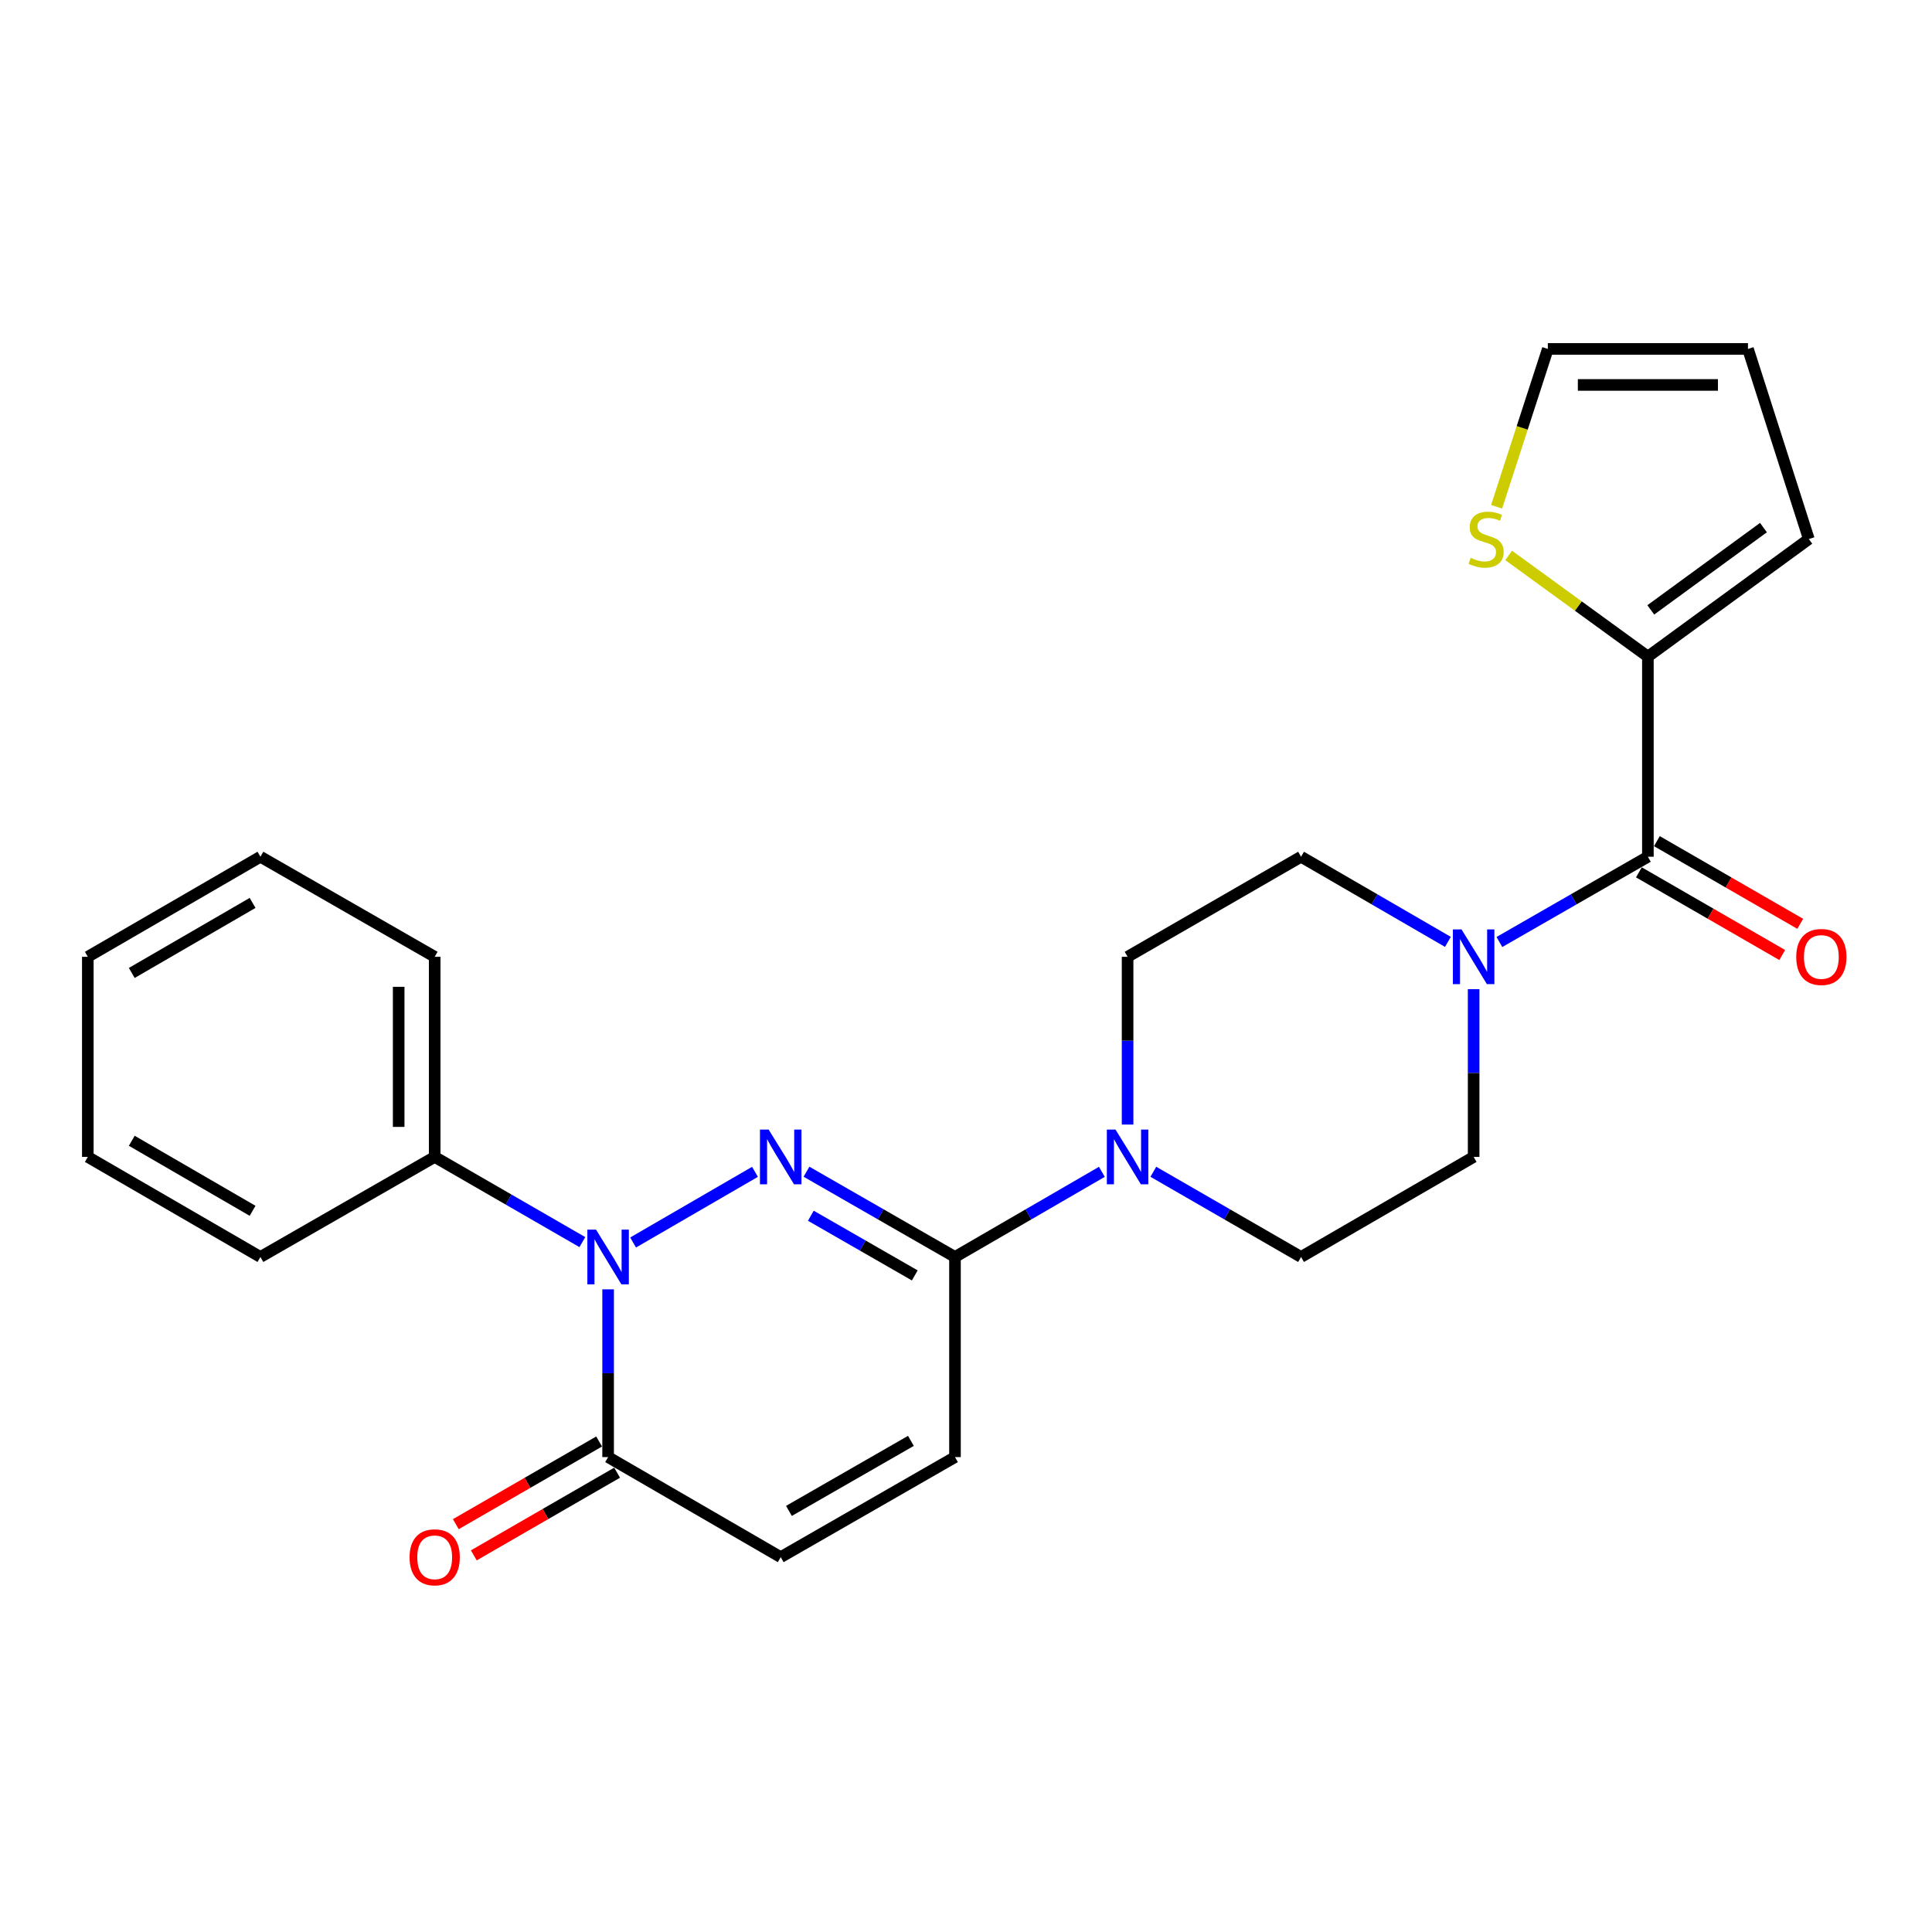 <?xml version='1.0' encoding='iso-8859-1'?>
<svg version='1.1' baseProfile='full'
              xmlns='http://www.w3.org/2000/svg'
                      xmlns:rdkit='http://www.rdkit.org/xml'
                      xmlns:xlink='http://www.w3.org/1999/xlink'
                  xml:space='preserve'
width='1000px' height='1000px' viewBox='0 0 1000 1000'>
<!-- END OF HEADER -->
<rect style='opacity:1.0;fill:#FFFFFF;stroke:none' width='1000' height='1000' x='0' y='0'> </rect>
<path class='bond-0' d='M 390.778,606.541 L 327.696,643.109' style='fill:none;fill-rule:evenodd;stroke:#0000FF;stroke-width:6px;stroke-linecap:butt;stroke-linejoin:miter;stroke-opacity:1' />
<path class='bond-1' d='M 417.44,606.478 L 455.869,628.543' style='fill:none;fill-rule:evenodd;stroke:#0000FF;stroke-width:6px;stroke-linecap:butt;stroke-linejoin:miter;stroke-opacity:1' />
<path class='bond-1' d='M 455.869,628.543 L 494.299,650.608' style='fill:none;fill-rule:evenodd;stroke:#000000;stroke-width:6px;stroke-linecap:butt;stroke-linejoin:miter;stroke-opacity:1' />
<path class='bond-1' d='M 419.687,629.263 L 446.588,644.709' style='fill:none;fill-rule:evenodd;stroke:#0000FF;stroke-width:6px;stroke-linecap:butt;stroke-linejoin:miter;stroke-opacity:1' />
<path class='bond-1' d='M 446.588,644.709 L 473.488,660.154' style='fill:none;fill-rule:evenodd;stroke:#000000;stroke-width:6px;stroke-linecap:butt;stroke-linejoin:miter;stroke-opacity:1' />
<path class='bond-3' d='M 314.759,667.358 L 314.759,710.773' style='fill:none;fill-rule:evenodd;stroke:#0000FF;stroke-width:6px;stroke-linecap:butt;stroke-linejoin:miter;stroke-opacity:1' />
<path class='bond-3' d='M 314.759,710.773 L 314.759,754.188' style='fill:none;fill-rule:evenodd;stroke:#000000;stroke-width:6px;stroke-linecap:butt;stroke-linejoin:miter;stroke-opacity:1' />
<path class='bond-10' d='M 301.428,642.917 L 263.211,620.868' style='fill:none;fill-rule:evenodd;stroke:#0000FF;stroke-width:6px;stroke-linecap:butt;stroke-linejoin:miter;stroke-opacity:1' />
<path class='bond-10' d='M 263.211,620.868 L 224.994,598.818' style='fill:none;fill-rule:evenodd;stroke:#000000;stroke-width:6px;stroke-linecap:butt;stroke-linejoin:miter;stroke-opacity:1' />
<path class='bond-4' d='M 494.299,650.608 L 532.308,628.575' style='fill:none;fill-rule:evenodd;stroke:#000000;stroke-width:6px;stroke-linecap:butt;stroke-linejoin:miter;stroke-opacity:1' />
<path class='bond-4' d='M 532.308,628.575 L 570.318,606.541' style='fill:none;fill-rule:evenodd;stroke:#0000FF;stroke-width:6px;stroke-linecap:butt;stroke-linejoin:miter;stroke-opacity:1' />
<path class='bond-7' d='M 494.299,650.608 L 494.299,754.188' style='fill:none;fill-rule:evenodd;stroke:#000000;stroke-width:6px;stroke-linecap:butt;stroke-linejoin:miter;stroke-opacity:1' />
<path class='bond-2' d='M 852.944,443.449 L 814.519,465.514' style='fill:none;fill-rule:evenodd;stroke:#000000;stroke-width:6px;stroke-linecap:butt;stroke-linejoin:miter;stroke-opacity:1' />
<path class='bond-2' d='M 814.519,465.514 L 776.094,487.579' style='fill:none;fill-rule:evenodd;stroke:#0000FF;stroke-width:6px;stroke-linecap:butt;stroke-linejoin:miter;stroke-opacity:1' />
<path class='bond-6' d='M 852.944,443.449 L 852.944,339.859' style='fill:none;fill-rule:evenodd;stroke:#000000;stroke-width:6px;stroke-linecap:butt;stroke-linejoin:miter;stroke-opacity:1' />
<path class='bond-15' d='M 848.287,451.523 L 885.384,472.921' style='fill:none;fill-rule:evenodd;stroke:#000000;stroke-width:6px;stroke-linecap:butt;stroke-linejoin:miter;stroke-opacity:1' />
<path class='bond-15' d='M 885.384,472.921 L 922.481,494.319' style='fill:none;fill-rule:evenodd;stroke:#FF0000;stroke-width:6px;stroke-linecap:butt;stroke-linejoin:miter;stroke-opacity:1' />
<path class='bond-15' d='M 857.601,435.376 L 894.698,456.774' style='fill:none;fill-rule:evenodd;stroke:#000000;stroke-width:6px;stroke-linecap:butt;stroke-linejoin:miter;stroke-opacity:1' />
<path class='bond-15' d='M 894.698,456.774 L 931.795,478.172' style='fill:none;fill-rule:evenodd;stroke:#FF0000;stroke-width:6px;stroke-linecap:butt;stroke-linejoin:miter;stroke-opacity:1' />
<path class='bond-17' d='M 310.101,746.115 L 273.014,767.512' style='fill:none;fill-rule:evenodd;stroke:#000000;stroke-width:6px;stroke-linecap:butt;stroke-linejoin:miter;stroke-opacity:1' />
<path class='bond-17' d='M 273.014,767.512 L 235.928,788.909' style='fill:none;fill-rule:evenodd;stroke:#FF0000;stroke-width:6px;stroke-linecap:butt;stroke-linejoin:miter;stroke-opacity:1' />
<path class='bond-17' d='M 319.417,762.261 L 282.33,783.658' style='fill:none;fill-rule:evenodd;stroke:#000000;stroke-width:6px;stroke-linecap:butt;stroke-linejoin:miter;stroke-opacity:1' />
<path class='bond-17' d='M 282.33,783.658 L 245.243,805.055' style='fill:none;fill-rule:evenodd;stroke:#FF0000;stroke-width:6px;stroke-linecap:butt;stroke-linejoin:miter;stroke-opacity:1' />
<path class='bond-25' d='M 314.759,754.188 L 404.099,805.977' style='fill:none;fill-rule:evenodd;stroke:#000000;stroke-width:6px;stroke-linecap:butt;stroke-linejoin:miter;stroke-opacity:1' />
<path class='bond-11' d='M 596.97,606.508 L 635.198,628.558' style='fill:none;fill-rule:evenodd;stroke:#0000FF;stroke-width:6px;stroke-linecap:butt;stroke-linejoin:miter;stroke-opacity:1' />
<path class='bond-11' d='M 635.198,628.558 L 673.425,650.608' style='fill:none;fill-rule:evenodd;stroke:#000000;stroke-width:6px;stroke-linecap:butt;stroke-linejoin:miter;stroke-opacity:1' />
<path class='bond-12' d='M 583.639,582.069 L 583.639,538.654' style='fill:none;fill-rule:evenodd;stroke:#0000FF;stroke-width:6px;stroke-linecap:butt;stroke-linejoin:miter;stroke-opacity:1' />
<path class='bond-12' d='M 583.639,538.654 L 583.639,495.239' style='fill:none;fill-rule:evenodd;stroke:#000000;stroke-width:6px;stroke-linecap:butt;stroke-linejoin:miter;stroke-opacity:1' />
<path class='bond-5' d='M 749.433,487.516 L 711.429,465.482' style='fill:none;fill-rule:evenodd;stroke:#0000FF;stroke-width:6px;stroke-linecap:butt;stroke-linejoin:miter;stroke-opacity:1' />
<path class='bond-5' d='M 711.429,465.482 L 673.425,443.449' style='fill:none;fill-rule:evenodd;stroke:#000000;stroke-width:6px;stroke-linecap:butt;stroke-linejoin:miter;stroke-opacity:1' />
<path class='bond-26' d='M 762.754,511.988 L 762.754,555.403' style='fill:none;fill-rule:evenodd;stroke:#0000FF;stroke-width:6px;stroke-linecap:butt;stroke-linejoin:miter;stroke-opacity:1' />
<path class='bond-26' d='M 762.754,555.403 L 762.754,598.818' style='fill:none;fill-rule:evenodd;stroke:#000000;stroke-width:6px;stroke-linecap:butt;stroke-linejoin:miter;stroke-opacity:1' />
<path class='bond-9' d='M 852.944,339.859 L 816.914,313.674' style='fill:none;fill-rule:evenodd;stroke:#000000;stroke-width:6px;stroke-linecap:butt;stroke-linejoin:miter;stroke-opacity:1' />
<path class='bond-9' d='M 816.914,313.674 L 780.884,287.488' style='fill:none;fill-rule:evenodd;stroke:#CCCC00;stroke-width:6px;stroke-linecap:butt;stroke-linejoin:miter;stroke-opacity:1' />
<path class='bond-16' d='M 852.944,339.859 L 936.246,279.008' style='fill:none;fill-rule:evenodd;stroke:#000000;stroke-width:6px;stroke-linecap:butt;stroke-linejoin:miter;stroke-opacity:1' />
<path class='bond-16' d='M 854.444,315.679 L 912.756,273.084' style='fill:none;fill-rule:evenodd;stroke:#000000;stroke-width:6px;stroke-linecap:butt;stroke-linejoin:miter;stroke-opacity:1' />
<path class='bond-8' d='M 494.299,754.188 L 404.099,805.977' style='fill:none;fill-rule:evenodd;stroke:#000000;stroke-width:6px;stroke-linecap:butt;stroke-linejoin:miter;stroke-opacity:1' />
<path class='bond-8' d='M 471.487,745.791 L 408.348,782.044' style='fill:none;fill-rule:evenodd;stroke:#000000;stroke-width:6px;stroke-linecap:butt;stroke-linejoin:miter;stroke-opacity:1' />
<path class='bond-18' d='M 774.639,262.302 L 787.896,221.454' style='fill:none;fill-rule:evenodd;stroke:#CCCC00;stroke-width:6px;stroke-linecap:butt;stroke-linejoin:miter;stroke-opacity:1' />
<path class='bond-18' d='M 787.896,221.454 L 801.154,180.607' style='fill:none;fill-rule:evenodd;stroke:#000000;stroke-width:6px;stroke-linecap:butt;stroke-linejoin:miter;stroke-opacity:1' />
<path class='bond-20' d='M 224.994,598.818 L 224.994,495.239' style='fill:none;fill-rule:evenodd;stroke:#000000;stroke-width:6px;stroke-linecap:butt;stroke-linejoin:miter;stroke-opacity:1' />
<path class='bond-20' d='M 206.354,583.282 L 206.354,510.776' style='fill:none;fill-rule:evenodd;stroke:#000000;stroke-width:6px;stroke-linecap:butt;stroke-linejoin:miter;stroke-opacity:1' />
<path class='bond-21' d='M 224.994,598.818 L 134.795,650.608' style='fill:none;fill-rule:evenodd;stroke:#000000;stroke-width:6px;stroke-linecap:butt;stroke-linejoin:miter;stroke-opacity:1' />
<path class='bond-14' d='M 673.425,650.608 L 762.754,598.818' style='fill:none;fill-rule:evenodd;stroke:#000000;stroke-width:6px;stroke-linecap:butt;stroke-linejoin:miter;stroke-opacity:1' />
<path class='bond-13' d='M 583.639,495.239 L 673.425,443.449' style='fill:none;fill-rule:evenodd;stroke:#000000;stroke-width:6px;stroke-linecap:butt;stroke-linejoin:miter;stroke-opacity:1' />
<path class='bond-19' d='M 936.246,279.008 L 904.744,180.607' style='fill:none;fill-rule:evenodd;stroke:#000000;stroke-width:6px;stroke-linecap:butt;stroke-linejoin:miter;stroke-opacity:1' />
<path class='bond-28' d='M 801.154,180.607 L 904.744,180.607' style='fill:none;fill-rule:evenodd;stroke:#000000;stroke-width:6px;stroke-linecap:butt;stroke-linejoin:miter;stroke-opacity:1' />
<path class='bond-28' d='M 816.693,199.247 L 889.205,199.247' style='fill:none;fill-rule:evenodd;stroke:#000000;stroke-width:6px;stroke-linecap:butt;stroke-linejoin:miter;stroke-opacity:1' />
<path class='bond-23' d='M 224.994,495.239 L 134.795,443.449' style='fill:none;fill-rule:evenodd;stroke:#000000;stroke-width:6px;stroke-linecap:butt;stroke-linejoin:miter;stroke-opacity:1' />
<path class='bond-22' d='M 134.795,650.608 L 45.455,598.818' style='fill:none;fill-rule:evenodd;stroke:#000000;stroke-width:6px;stroke-linecap:butt;stroke-linejoin:miter;stroke-opacity:1' />
<path class='bond-22' d='M 130.742,626.713 L 68.204,590.46' style='fill:none;fill-rule:evenodd;stroke:#000000;stroke-width:6px;stroke-linecap:butt;stroke-linejoin:miter;stroke-opacity:1' />
<path class='bond-24' d='M 45.455,598.818 L 45.455,495.239' style='fill:none;fill-rule:evenodd;stroke:#000000;stroke-width:6px;stroke-linecap:butt;stroke-linejoin:miter;stroke-opacity:1' />
<path class='bond-27' d='M 134.795,443.449 L 45.455,495.239' style='fill:none;fill-rule:evenodd;stroke:#000000;stroke-width:6px;stroke-linecap:butt;stroke-linejoin:miter;stroke-opacity:1' />
<path class='bond-27' d='M 130.742,467.344 L 68.204,503.597' style='fill:none;fill-rule:evenodd;stroke:#000000;stroke-width:6px;stroke-linecap:butt;stroke-linejoin:miter;stroke-opacity:1' />
<path  class='atom-0' d='M 397.839 584.658
L 407.119 599.658
Q 408.039 601.138, 409.519 603.818
Q 410.999 606.498, 411.079 606.658
L 411.079 584.658
L 414.839 584.658
L 414.839 612.978
L 410.959 612.978
L 400.999 596.578
Q 399.839 594.658, 398.599 592.458
Q 397.399 590.258, 397.039 589.578
L 397.039 612.978
L 393.359 612.978
L 393.359 584.658
L 397.839 584.658
' fill='#0000FF'/>
<path  class='atom-1' d='M 308.499 636.448
L 317.779 651.448
Q 318.699 652.928, 320.179 655.608
Q 321.659 658.288, 321.739 658.448
L 321.739 636.448
L 325.499 636.448
L 325.499 664.768
L 321.619 664.768
L 311.659 648.368
Q 310.499 646.448, 309.259 644.248
Q 308.059 642.048, 307.699 641.368
L 307.699 664.768
L 304.019 664.768
L 304.019 636.448
L 308.499 636.448
' fill='#0000FF'/>
<path  class='atom-5' d='M 577.379 584.658
L 586.659 599.658
Q 587.579 601.138, 589.059 603.818
Q 590.539 606.498, 590.619 606.658
L 590.619 584.658
L 594.379 584.658
L 594.379 612.978
L 590.499 612.978
L 580.539 596.578
Q 579.379 594.658, 578.139 592.458
Q 576.939 590.258, 576.579 589.578
L 576.579 612.978
L 572.899 612.978
L 572.899 584.658
L 577.379 584.658
' fill='#0000FF'/>
<path  class='atom-6' d='M 756.494 481.079
L 765.774 496.079
Q 766.694 497.559, 768.174 500.239
Q 769.654 502.919, 769.734 503.079
L 769.734 481.079
L 773.494 481.079
L 773.494 509.399
L 769.614 509.399
L 759.654 492.999
Q 758.494 491.079, 757.254 488.879
Q 756.054 486.679, 755.694 485.999
L 755.694 509.399
L 752.014 509.399
L 752.014 481.079
L 756.494 481.079
' fill='#0000FF'/>
<path  class='atom-10' d='M 761.217 288.728
Q 761.537 288.848, 762.857 289.408
Q 764.177 289.968, 765.617 290.328
Q 767.097 290.648, 768.537 290.648
Q 771.217 290.648, 772.777 289.368
Q 774.337 288.048, 774.337 285.768
Q 774.337 284.208, 773.537 283.248
Q 772.777 282.288, 771.577 281.768
Q 770.377 281.248, 768.377 280.648
Q 765.857 279.888, 764.337 279.168
Q 762.857 278.448, 761.777 276.928
Q 760.737 275.408, 760.737 272.848
Q 760.737 269.288, 763.137 267.088
Q 765.577 264.888, 770.377 264.888
Q 773.657 264.888, 777.377 266.448
L 776.457 269.528
Q 773.057 268.128, 770.497 268.128
Q 767.737 268.128, 766.217 269.288
Q 764.697 270.408, 764.737 272.368
Q 764.737 273.888, 765.497 274.808
Q 766.297 275.728, 767.417 276.248
Q 768.577 276.768, 770.497 277.368
Q 773.057 278.168, 774.577 278.968
Q 776.097 279.768, 777.177 281.408
Q 778.297 283.008, 778.297 285.768
Q 778.297 289.688, 775.657 291.808
Q 773.057 293.888, 768.697 293.888
Q 766.177 293.888, 764.257 293.328
Q 762.377 292.808, 760.137 291.888
L 761.217 288.728
' fill='#CCCC00'/>
<path  class='atom-16' d='M 929.729 495.319
Q 929.729 488.519, 933.089 484.719
Q 936.449 480.919, 942.729 480.919
Q 949.009 480.919, 952.369 484.719
Q 955.729 488.519, 955.729 495.319
Q 955.729 502.199, 952.329 506.119
Q 948.929 509.999, 942.729 509.999
Q 936.489 509.999, 933.089 506.119
Q 929.729 502.239, 929.729 495.319
M 942.729 506.799
Q 947.049 506.799, 949.369 503.919
Q 951.729 500.999, 951.729 495.319
Q 951.729 489.759, 949.369 486.959
Q 947.049 484.119, 942.729 484.119
Q 938.409 484.119, 936.049 486.919
Q 933.729 489.719, 933.729 495.319
Q 933.729 501.039, 936.049 503.919
Q 938.409 506.799, 942.729 506.799
' fill='#FF0000'/>
<path  class='atom-18' d='M 211.994 806.057
Q 211.994 799.257, 215.354 795.457
Q 218.714 791.657, 224.994 791.657
Q 231.274 791.657, 234.634 795.457
Q 237.994 799.257, 237.994 806.057
Q 237.994 812.937, 234.594 816.857
Q 231.194 820.737, 224.994 820.737
Q 218.754 820.737, 215.354 816.857
Q 211.994 812.977, 211.994 806.057
M 224.994 817.537
Q 229.314 817.537, 231.634 814.657
Q 233.994 811.737, 233.994 806.057
Q 233.994 800.497, 231.634 797.697
Q 229.314 794.857, 224.994 794.857
Q 220.674 794.857, 218.314 797.657
Q 215.994 800.457, 215.994 806.057
Q 215.994 811.777, 218.314 814.657
Q 220.674 817.537, 224.994 817.537
' fill='#FF0000'/>
</svg>

